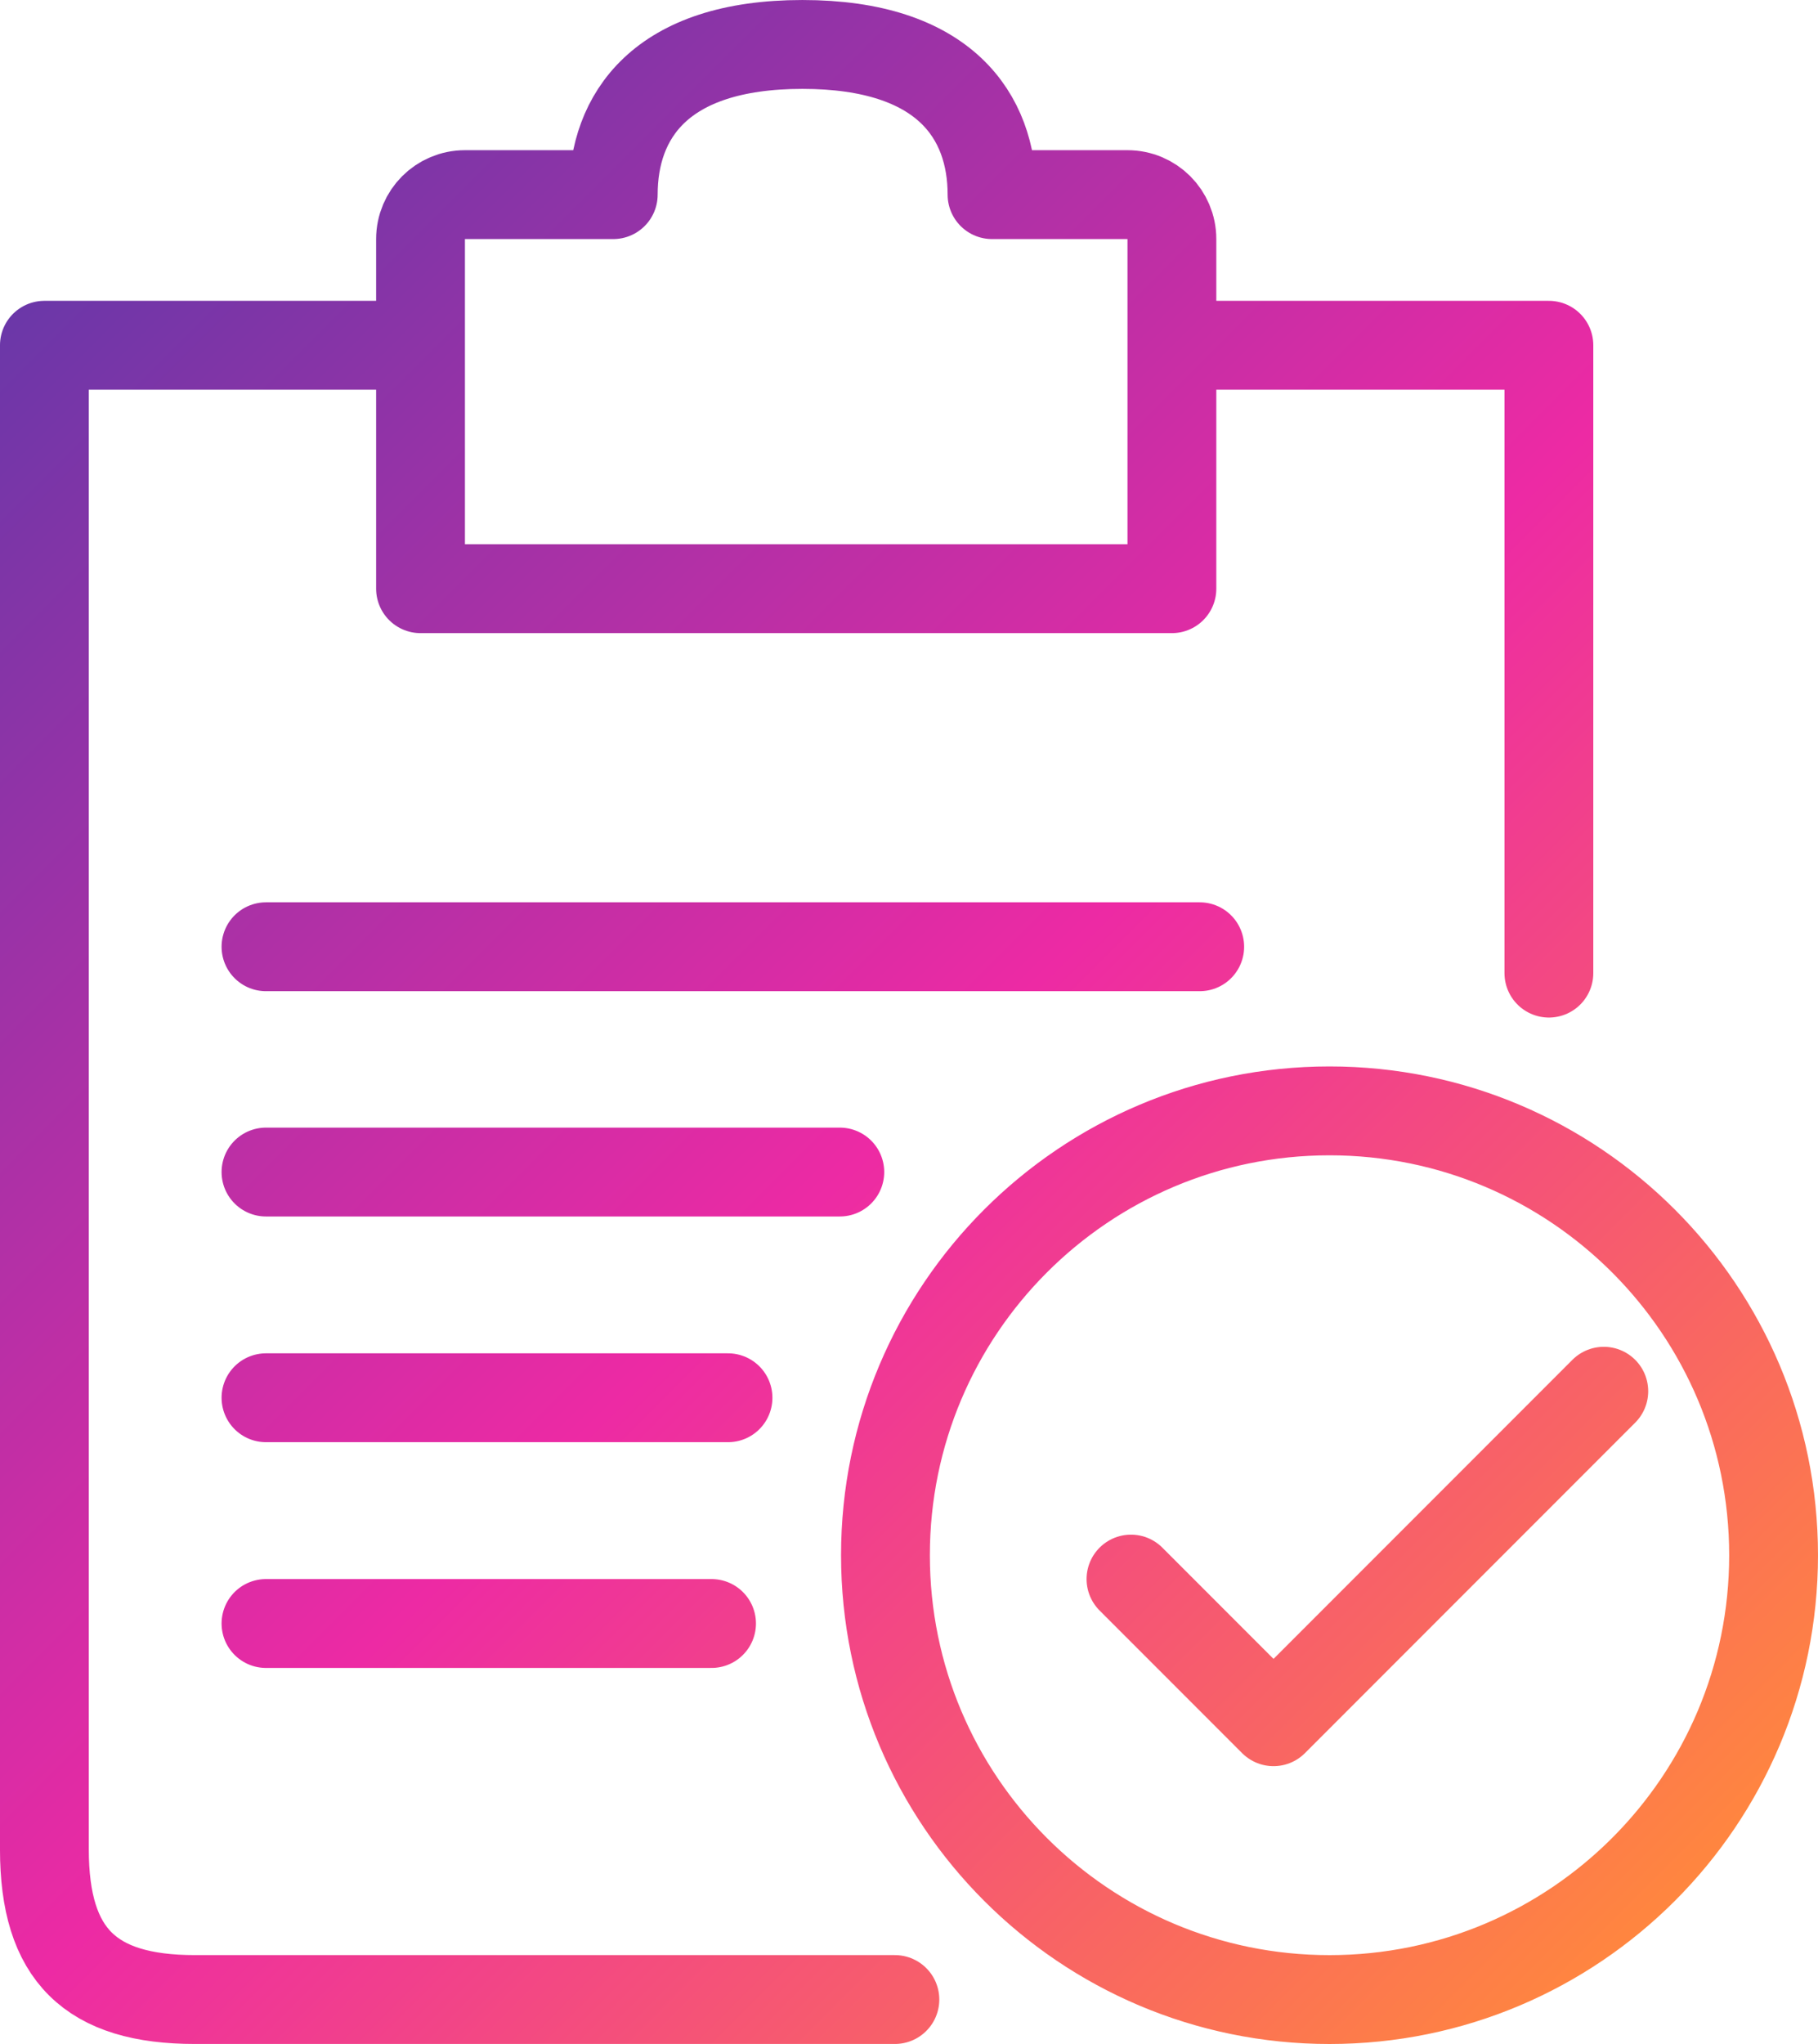 <?xml version="1.0" encoding="UTF-8"?>
<svg id="Layer_2" data-name="Layer 2" xmlns="http://www.w3.org/2000/svg" xmlns:xlink="http://www.w3.org/1999/xlink" viewBox="0 0 63.969 71.875">
  <defs>
    <style>
      .cls-1 {
        fill: none;
        stroke: url(#linear-gradient);
        stroke-linecap: round;
        stroke-linejoin: round;
        stroke-width: 3.125px;
      }
    </style>
    <linearGradient id="linear-gradient" x1="-.222" y1="11.715" x2="56.919" y2="68.856" gradientUnits="userSpaceOnUse">
      <stop offset="0" stop-color="#6b37a8"/>
      <stop offset=".521" stop-color="#ed2aa4"/>
      <stop offset="1" stop-color="#ff863f"/>
    </linearGradient>
  </defs>
  <g id="content">
    <path class="cls-1" d="M31.488,70.312H6.859c-3.672,0-5.297-1.562-5.297-5.281V12.141h13.234M54.5,34.219V12.141h-13.234M34.906,6.844c0-2.75-1.656-5.281-6.672-5.281s-6.656,2.531-6.656,5.281h-5.219c-.863,0-1.562.7-1.562,1.562v12.295h26.438v-12.295c0-.863-.7-1.562-1.562-1.562h-4.766ZM9.359,33.292h32.855M9.359,41.214h20.191M9.359,49.151h16.257M9.359,57.089h15.678M46.781,70.313c8.629,0,15.625-6.996,15.625-15.625s-6.996-15.625-15.625-15.625-15.625,6.996-15.625,15.625,6.996,15.625,15.625,15.625ZM39.795,55.527l5.016,5.016,11.621-11.621"/>
  </g>
</svg>